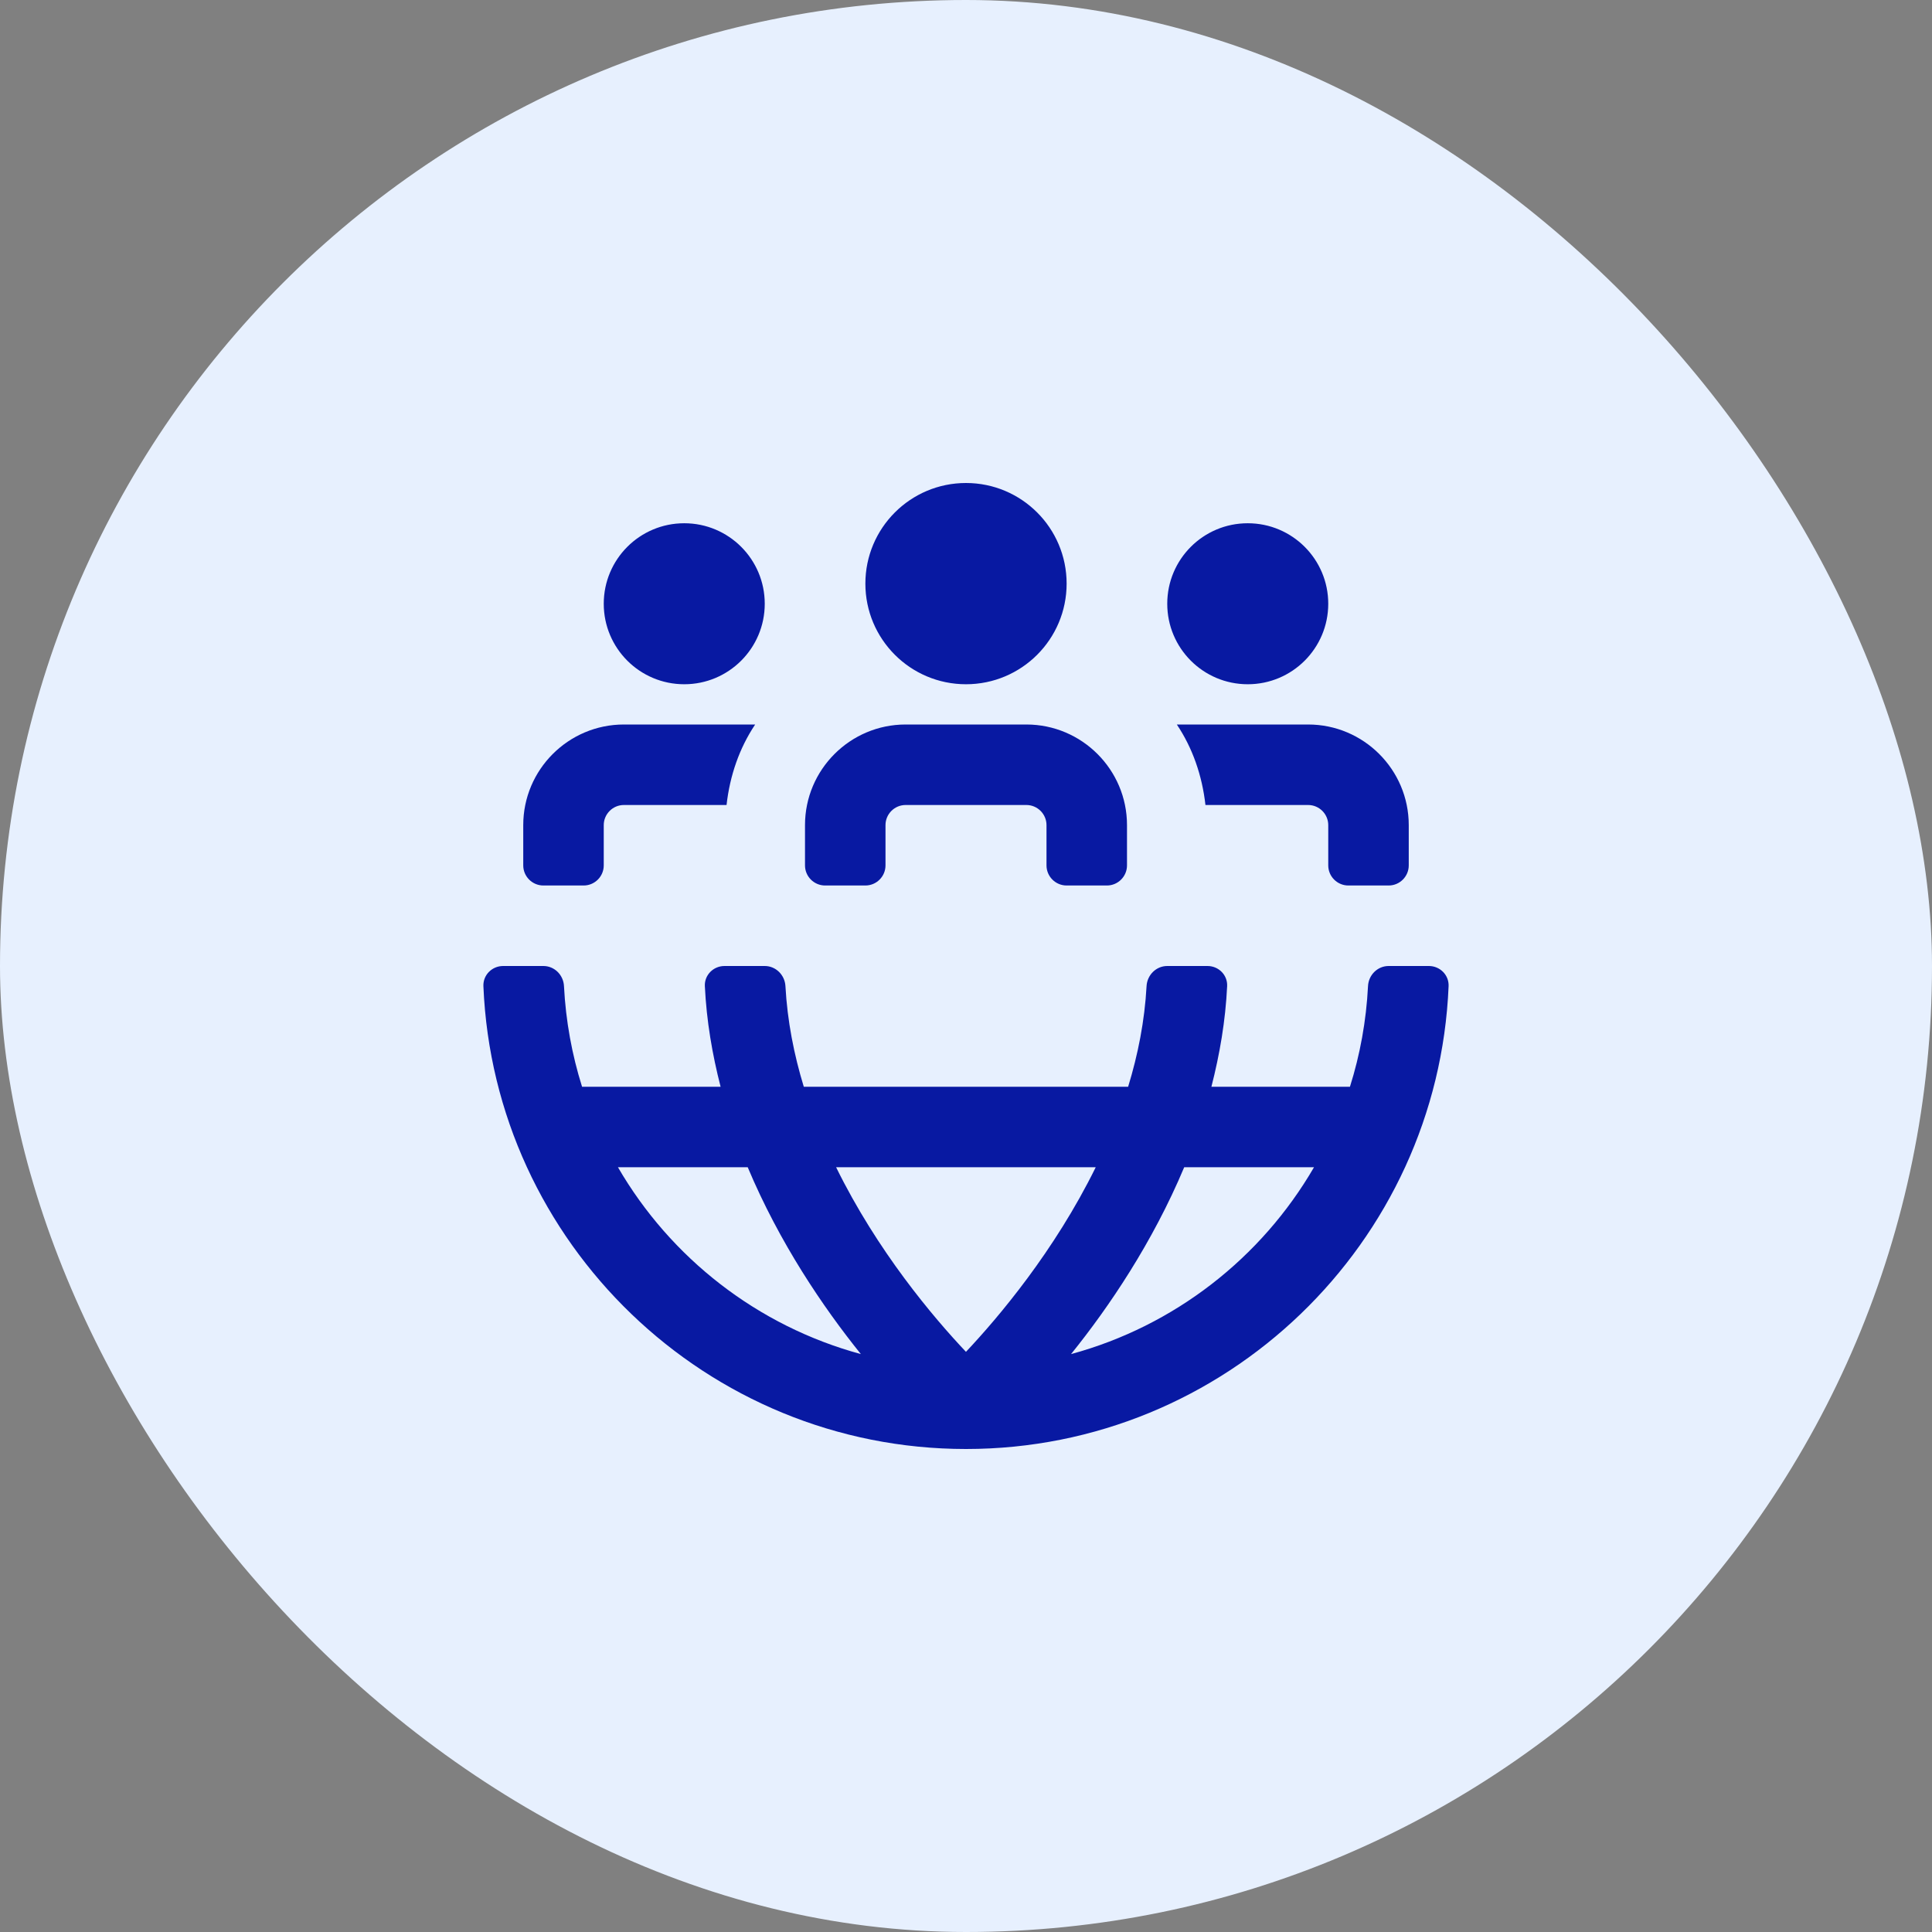 <svg width="48" height="48" viewBox="0 0 48 48" fill="none" xmlns="http://www.w3.org/2000/svg">
<rect x="0" y="0" width="48" height="48" fill="#808080" stroke="none"/>
<rect width="48" height="48" rx="24" fill="#E7F0FE"/>
<g clip-path="url(#clip0_415_7226)">
<path d="M15 15C15 13.895 15.895 13 17 13C18.105 13 19 13.895 19 15C19 16.105 18.105 17 17 17C15.895 17 15 16.105 15 15ZM24 17C25.381 17 26.5 15.881 26.5 14.5C26.5 13.119 25.381 12 24 12C22.619 12 21.5 13.119 21.5 14.5C21.5 15.881 22.619 17 24 17ZM31 17C32.105 17 33 16.105 33 15C33 13.895 32.105 13 31 13C29.895 13 29 13.895 29 15C29 16.105 29.895 17 31 17ZM35.5 24C35.776 24 36.001 24.224 35.99 24.5C35.727 30.886 30.449 36 24 36C17.551 36 12.274 30.886 12.01 24.5C11.999 24.224 12.224 24 12.5 24H13.5C13.776 24 13.999 24.224 14.012 24.5C14.056 25.366 14.211 26.204 14.461 27H17.903C17.697 26.198 17.553 25.363 17.512 24.5C17.499 24.224 17.724 24 18 24H19C19.276 24 19.499 24.224 19.514 24.5C19.561 25.363 19.726 26.201 19.97 27H28.028C28.273 26.201 28.439 25.362 28.486 24.5C28.501 24.224 28.724 24 29 24H30C30.276 24 30.501 24.224 30.488 24.5C30.447 25.363 30.303 26.198 30.097 27H33.539C33.79 26.204 33.944 25.366 33.988 24.5C34.001 24.224 34.224 24 34.5 24H35.5ZM20.773 29C21.797 31.085 23.185 32.725 23.999 33.586C24.811 32.724 26.198 31.083 27.223 29H20.774H20.773ZM21.388 33.642C20.448 32.475 19.364 30.875 18.577 29H15.353C16.661 31.253 18.819 32.945 21.388 33.642ZM32.646 29H29.421C28.634 30.875 27.551 32.475 26.61 33.642C29.179 32.945 31.339 31.252 32.646 29ZM22 20.5C22 20.225 22.224 20 22.5 20H25.5C25.776 20 26 20.225 26 20.5V21.5C26 21.776 26.224 22 26.5 22H27.5C27.776 22 28 21.776 28 21.5V20.5C28 19.121 26.878 18 25.5 18H22.5C21.122 18 20 19.121 20 20.5V21.5C20 21.776 20.224 22 20.5 22H21.5C21.776 22 22 21.776 22 21.5V20.5ZM29.238 18C29.629 18.583 29.867 19.268 29.949 20H32.5C32.776 20 33 20.225 33 20.5V21.5C33 21.776 33.224 22 33.5 22H34.5C34.776 22 35 21.776 35 21.5V20.5C35 19.121 33.878 18 32.5 18H29.238ZM15 20.5C15 20.225 15.224 20 15.5 20H18.051C18.133 19.268 18.371 18.583 18.762 18H15.5C14.122 18 13 19.121 13 20.5V21.5C13 21.776 13.224 22 13.5 22H14.5C14.776 22 15 21.776 15 21.5V20.5Z" fill="#0819A2"/>
</g>
<defs>
<clipPath id="clip0_415_7226">
<rect width="24" height="24" fill="white" transform="translate(12 12)"/>
</clipPath>
</defs>
</svg>
